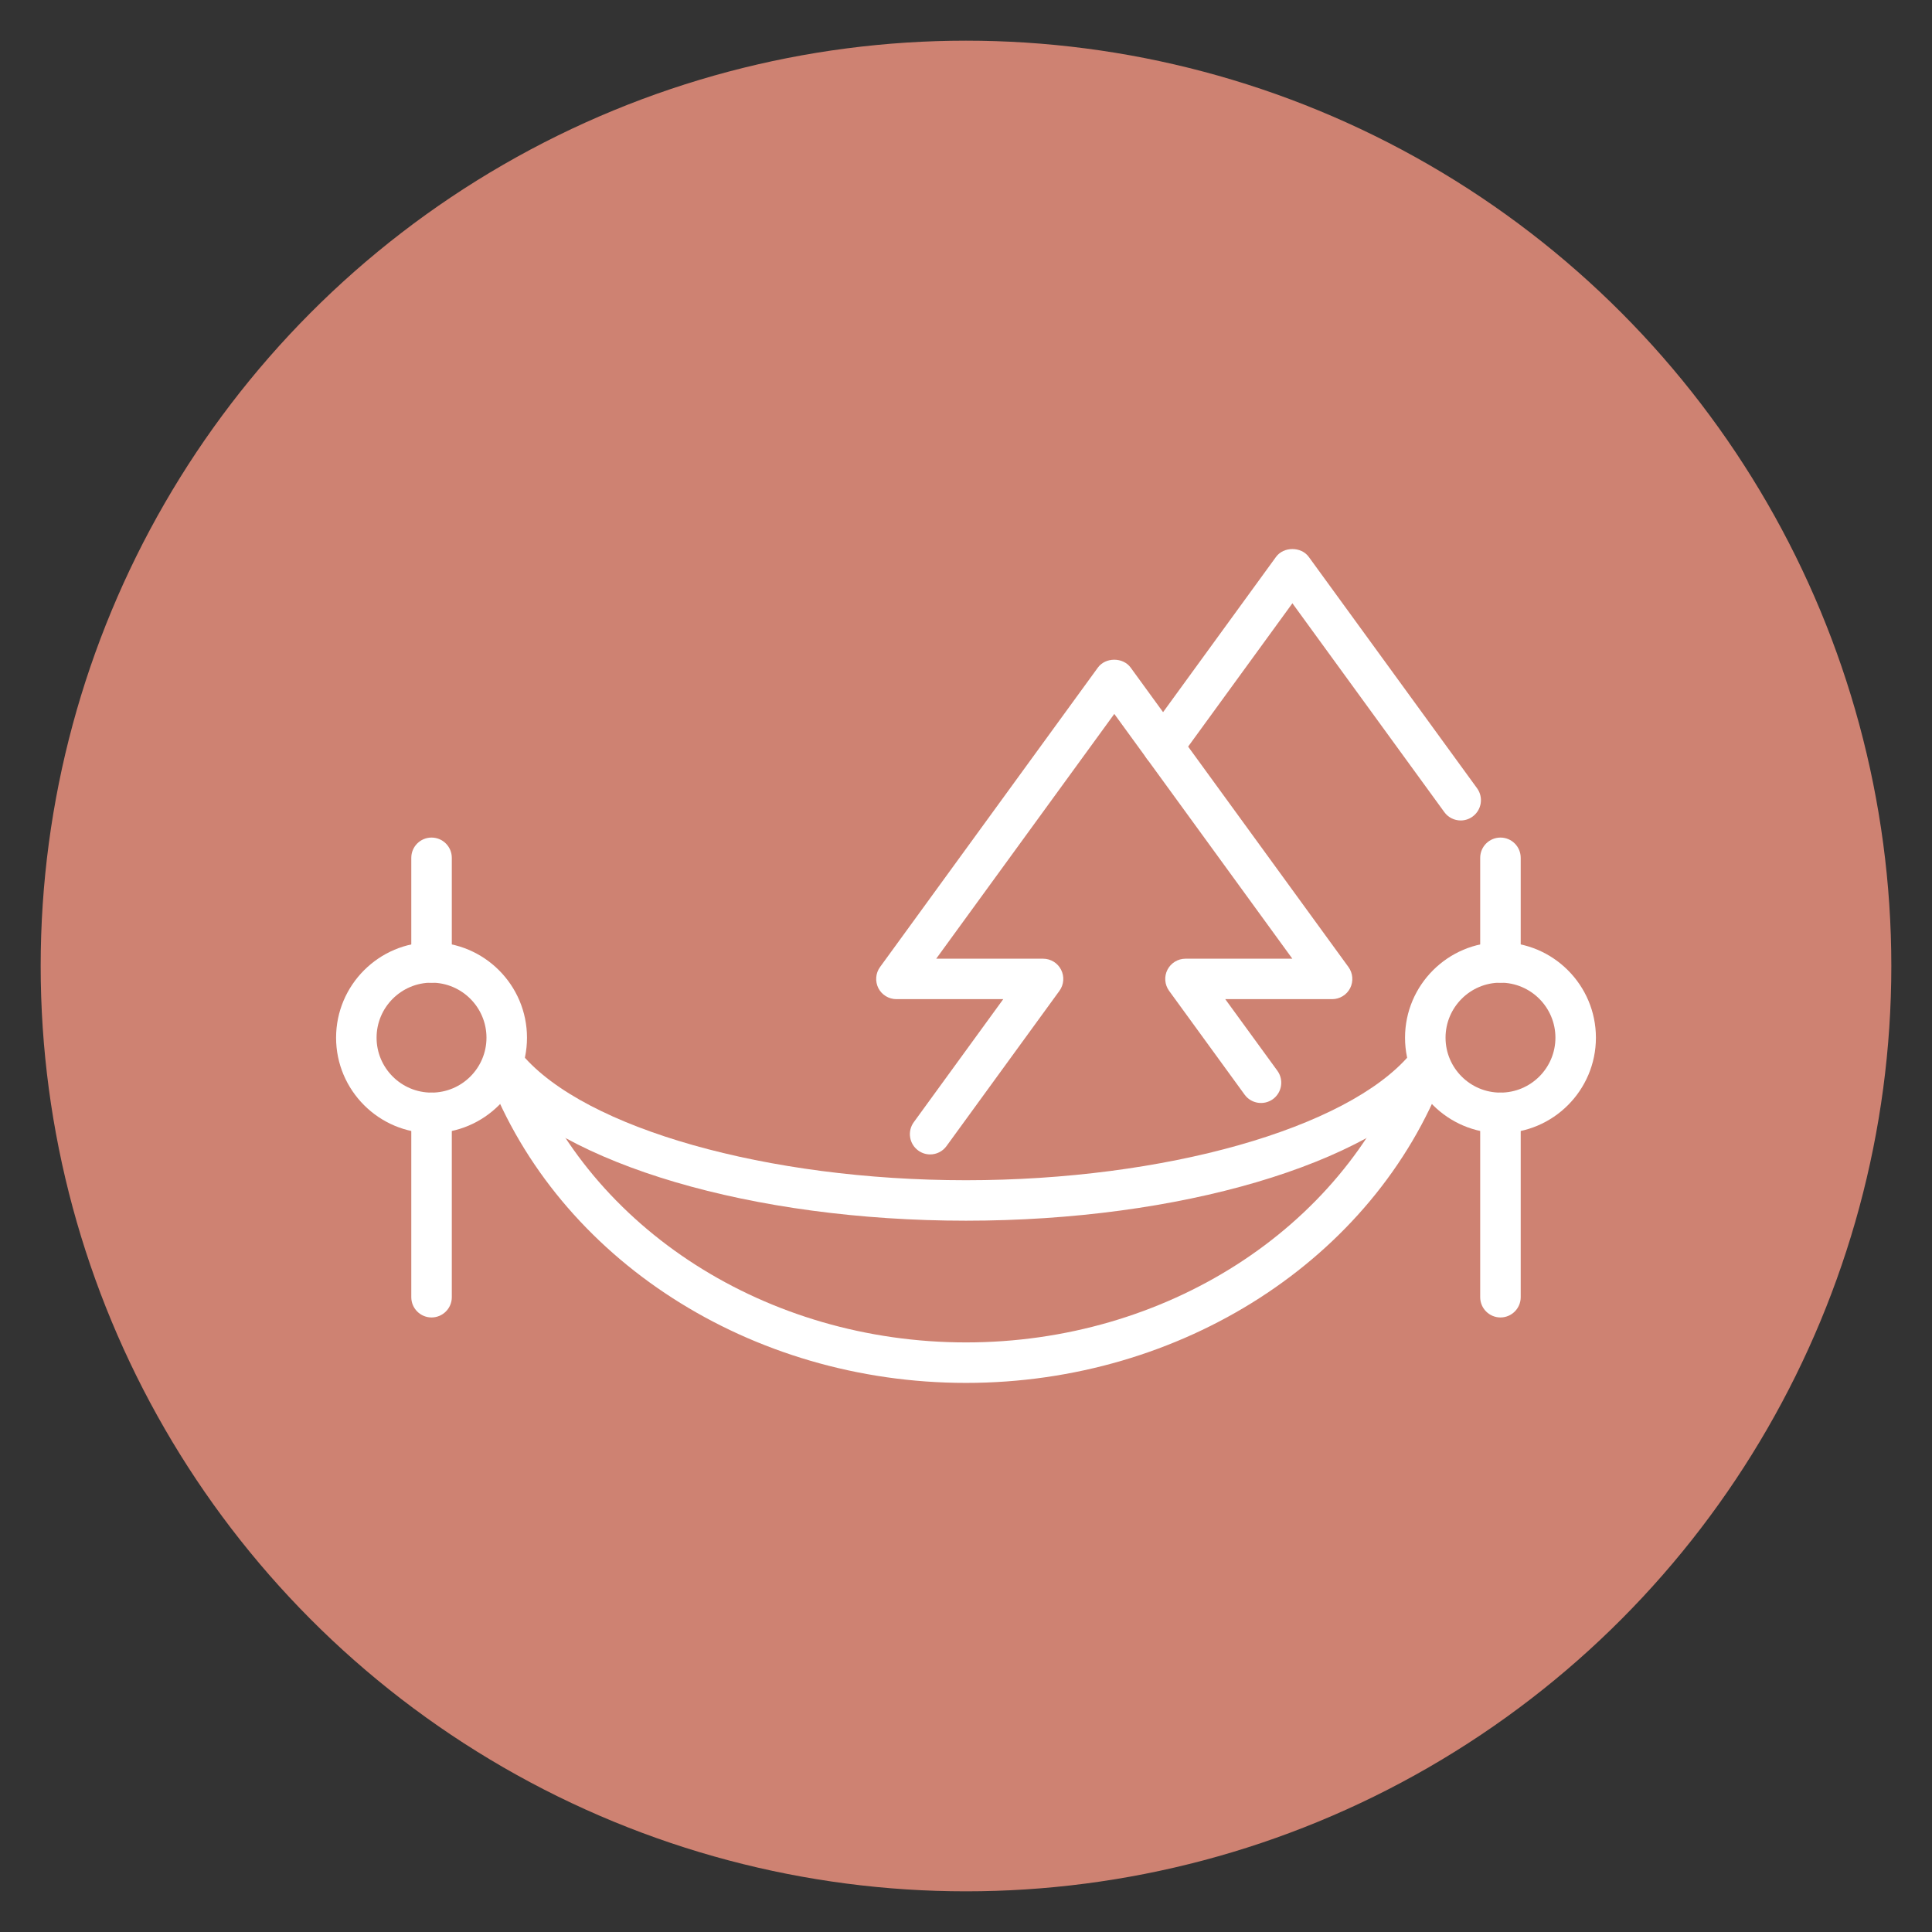<?xml version="1.0" encoding="utf-8"?>
<!-- Generator: Adobe Illustrator 16.0.0, SVG Export Plug-In . SVG Version: 6.00 Build 0)  -->
<!DOCTYPE svg PUBLIC "-//W3C//DTD SVG 1.1//EN" "http://www.w3.org/Graphics/SVG/1.1/DTD/svg11.dtd">
<svg version="1.1" id="Calque_1" xmlns="http://www.w3.org/2000/svg" xmlns:xlink="http://www.w3.org/1999/xlink" x="0px" y="0px"
	 width="95px" height="95px" viewBox="0 0 95 95" enable-background="new 0 0 95 95" xml:space="preserve">
<rect x="0" y="0" width="95" height="95" fill="#333333" stroke="none"/>
<circle fill="#CE8272" cx="47.5" cy="47.5" r="45.5"/>
<g>
	<path fill="#FFFFFF" d="M71.826,40.344c-0.307,0-0.611-0.142-0.805-0.41l-7.471-10.27l-5.553,7.633
		c-0.323,0.444-0.945,0.543-1.391,0.219c-0.444-0.323-0.543-0.946-0.22-1.391l6.358-8.741c0.376-0.515,1.236-0.515,1.611,0
		l8.275,11.376c0.323,0.444,0.226,1.068-0.219,1.392C72.234,40.282,72.028,40.344,71.826,40.344z"/>
	<path fill="#FFFFFF" d="M45.736,56.765c-0.203,0-0.408-0.063-0.585-0.192c-0.444-0.322-0.543-0.945-0.22-1.391l4.401-6.052h-5.253
		c-0.374,0-0.717-0.208-0.888-0.54c-0.168-0.335-0.138-0.737,0.083-1.04l10.711-14.724c0.375-0.516,1.235-0.516,1.611,0
		l10.71,14.724c0.22,0.303,0.252,0.705,0.083,1.04c-0.17,0.332-0.513,0.54-0.887,0.54h-5.254l2.563,3.521
		c0.324,0.445,0.225,1.071-0.22,1.396c-0.445,0.321-1.068,0.223-1.39-0.22l-3.714-5.106c-0.22-0.302-0.251-0.703-0.082-1.037
		c0.171-0.333,0.514-0.543,0.888-0.543h5.254l-8.755-12.037l-8.757,12.037h5.255c0.375,0,0.717,0.209,0.886,0.543
		c0.17,0.333,0.138,0.735-0.082,1.037l-5.552,7.633C46.348,56.622,46.045,56.765,45.736,56.765z"/>
	<path fill="#FFFFFF" d="M21.219,55.719c-2.588,0-4.693-2.106-4.693-4.693s2.105-4.693,4.693-4.693c2.588,0,4.694,2.106,4.694,4.693
		S23.808,55.719,21.219,55.719z M21.219,48.32c-1.489,0-2.702,1.214-2.702,2.705s1.212,2.701,2.702,2.701
		c1.49,0,2.702-1.21,2.702-2.701S22.709,48.32,21.219,48.32z"/>
	<path fill="#FFFFFF" d="M47.5,68c-10.604,0-20.053-6.084-23.512-15.14c-0.197-0.512,0.061-1.09,0.573-1.286
		c0.516-0.195,1.09,0.064,1.286,0.575c3.168,8.292,11.87,13.86,21.653,13.86c9.784,0,18.486-5.568,21.654-13.86
		c0.195-0.511,0.77-0.768,1.285-0.575c0.513,0.196,0.771,0.774,0.575,1.286C67.553,61.916,58.104,68,47.5,68z"/>
	<path fill="#FFFFFF" d="M47.5,60.024c-10.469,0-19.85-2.761-23.342-6.873c-0.356-0.421-0.305-1.049,0.115-1.406
		c0.418-0.354,1.046-0.303,1.403,0.114c3.087,3.635,12.062,6.175,21.824,6.175s18.738-2.54,21.825-6.175
		c0.355-0.417,0.984-0.468,1.403-0.114c0.419,0.357,0.471,0.985,0.114,1.406C67.351,57.264,57.969,60.024,47.5,60.024z"/>
	<path fill="#FFFFFF" d="M73.781,55.719c-2.587,0-4.693-2.106-4.693-4.693s2.106-4.693,4.693-4.693c2.588,0,4.693,2.106,4.693,4.693
		S76.369,55.719,73.781,55.719z M73.781,48.32c-1.49,0-2.701,1.214-2.701,2.705s1.211,2.701,2.701,2.701s2.702-1.21,2.702-2.701
		S75.271,48.32,73.781,48.32z"/>
	<path fill="#FFFFFF" d="M21.219,64.782c-0.549,0-0.995-0.448-0.995-0.996v-9.062c0-0.554,0.446-0.998,0.995-0.998
		c0.551,0,0.997,0.444,0.997,0.998v9.062C22.216,64.334,21.77,64.782,21.219,64.782z"/>
	<path fill="#FFFFFF" d="M21.219,48.32c-0.549,0-0.995-0.442-0.995-0.991v-5.147c0-0.552,0.446-0.997,0.995-0.997
		c0.551,0,0.997,0.445,0.997,0.997v5.147C22.216,47.878,21.77,48.32,21.219,48.32z"/>
	<path fill="#FFFFFF" d="M73.781,64.782c-0.55,0-0.997-0.448-0.997-0.996v-9.062c0-0.554,0.447-0.998,0.997-0.998
		c0.549,0,0.995,0.444,0.995,0.998v9.062C74.776,64.334,74.33,64.782,73.781,64.782z"/>
	<path fill="#FFFFFF" d="M73.781,48.32c-0.55,0-0.997-0.442-0.997-0.991v-5.147c0-0.552,0.447-0.997,0.997-0.997
		c0.549,0,0.995,0.445,0.995,0.997v5.147C74.776,47.878,74.33,48.32,73.781,48.32z"/>
</g>
</svg>
